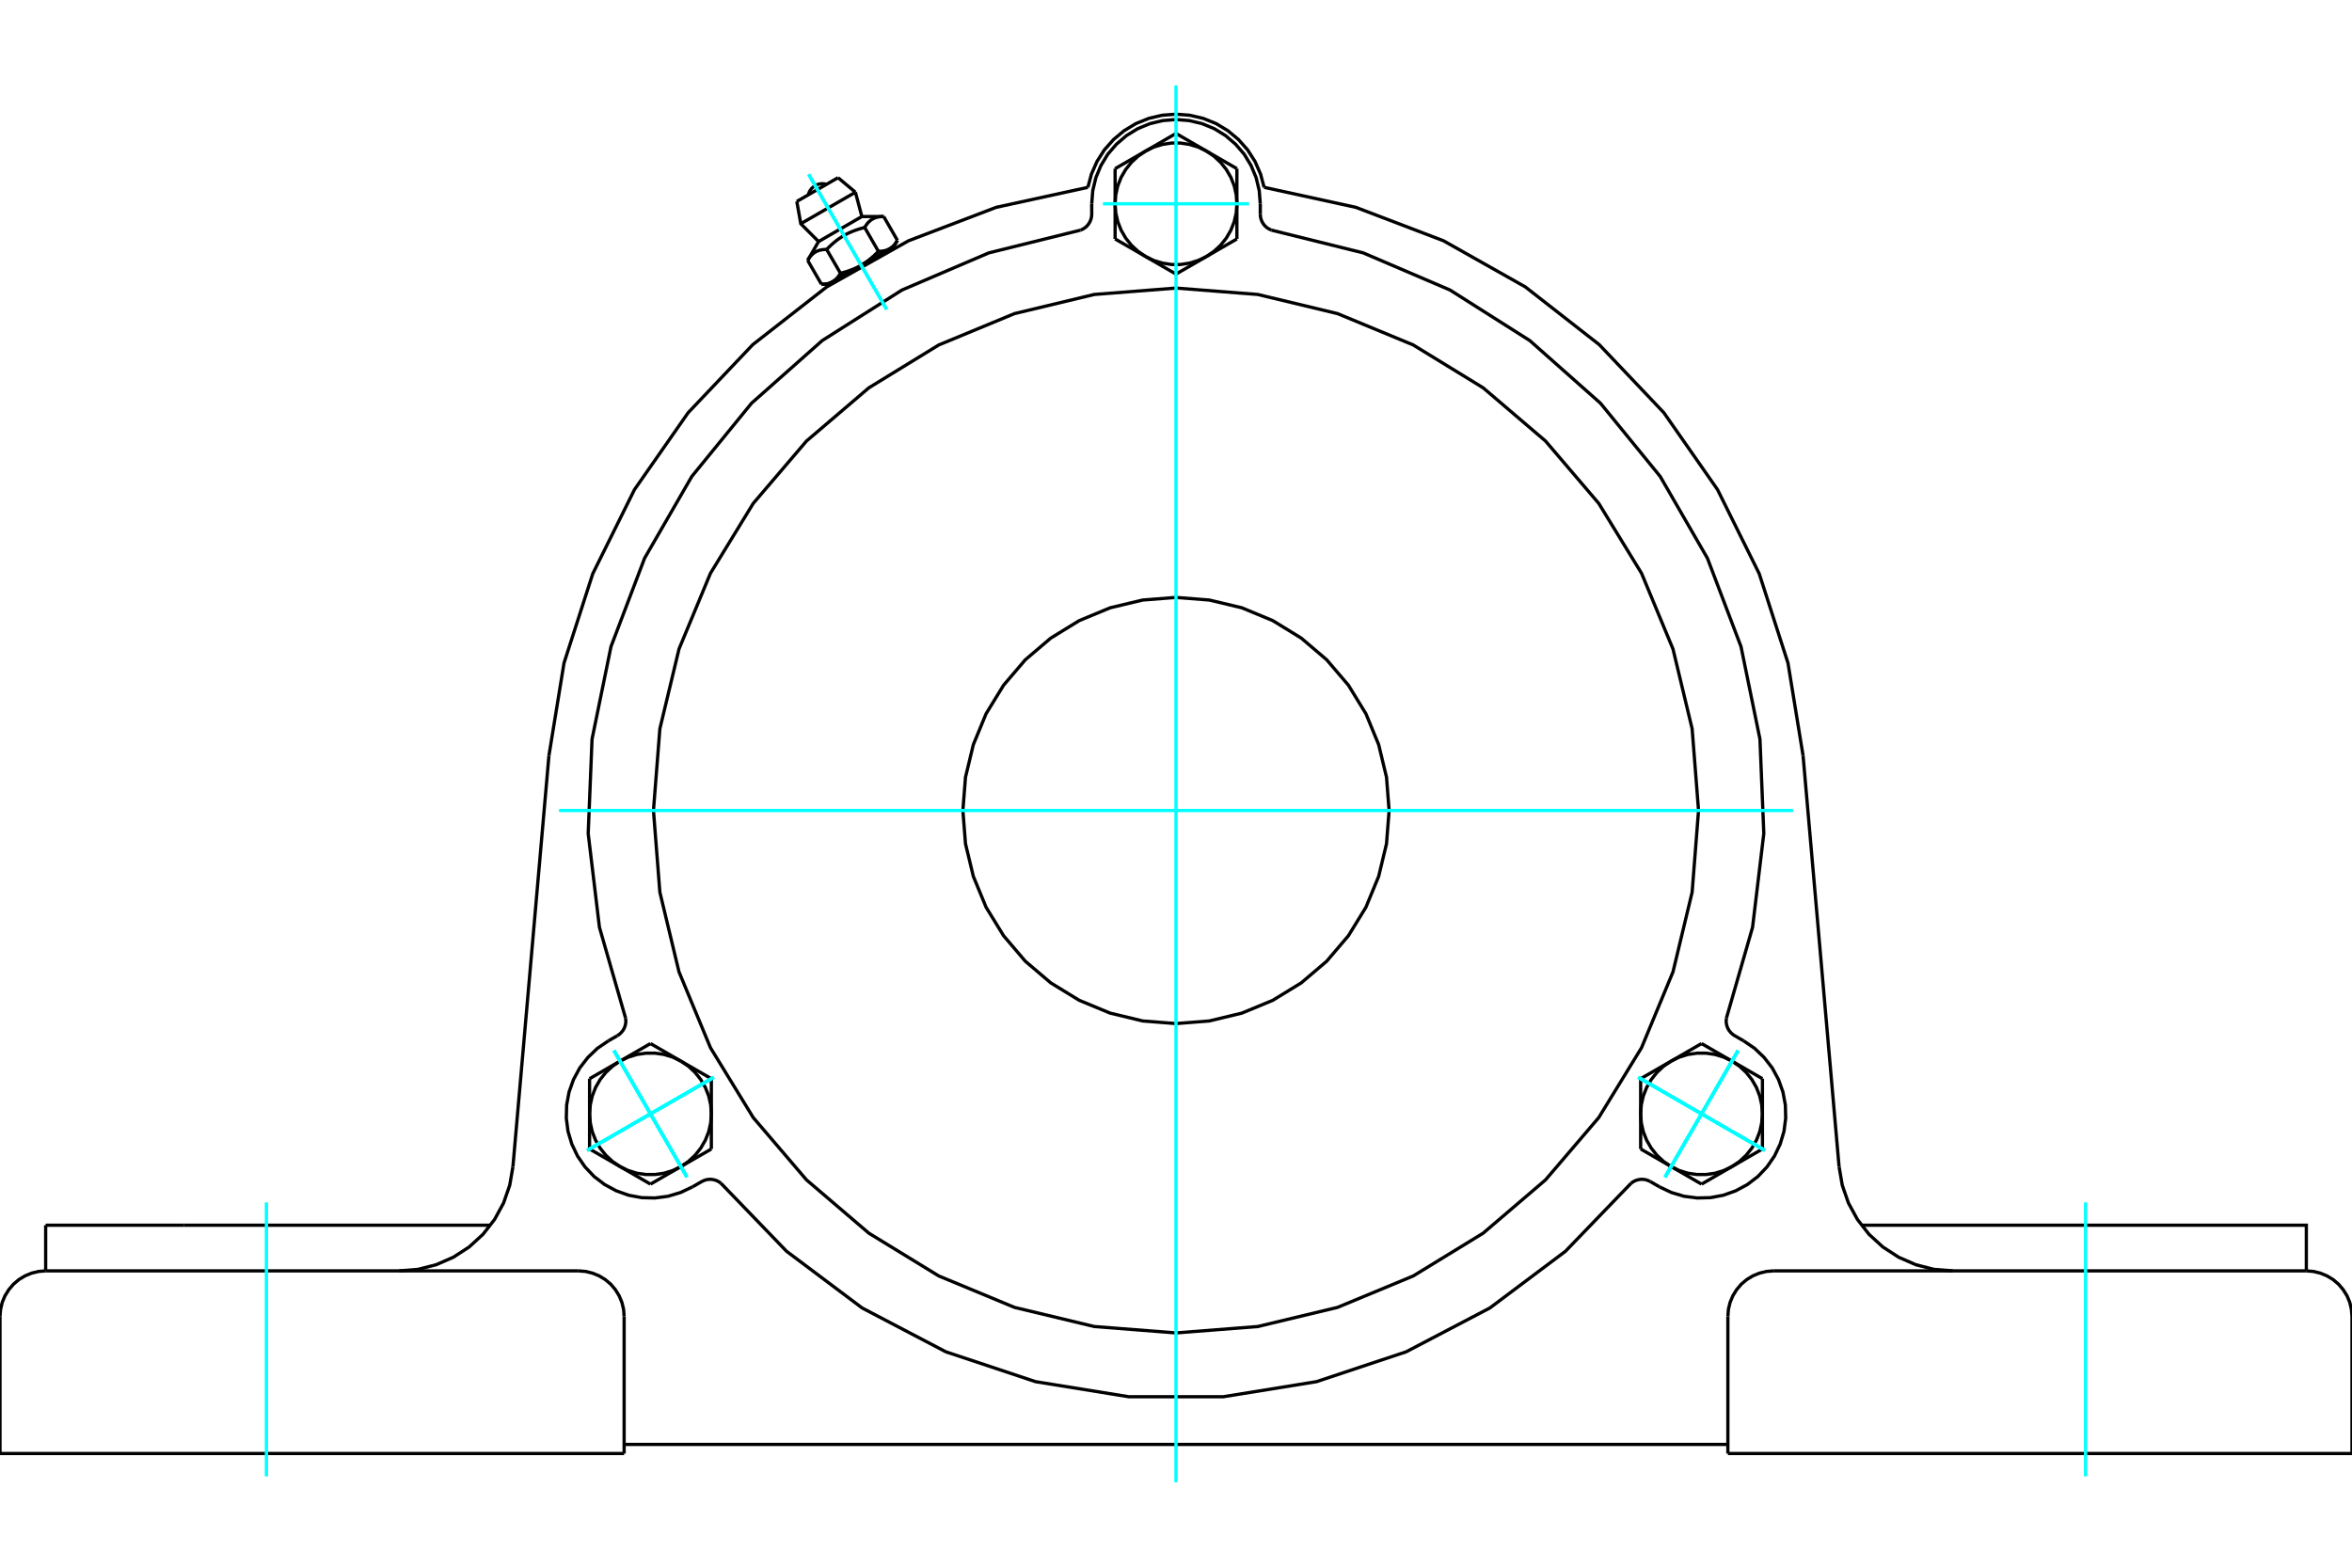 <?xml version="1.0" standalone="no"?>
<!DOCTYPE svg PUBLIC "-//W3C//DTD SVG 1.1//EN"
	"http://www.w3.org/Graphics/SVG/1.1/DTD/svg11.dtd">
<svg xmlns="http://www.w3.org/2000/svg" height="100%" width="100%" viewBox="0 0 36000 24000">
	<rect x="-1800" y="-1200" width="39600" height="26400" style="fill:#FFF"/>
	<g style="fill:none; fill-rule:evenodd" transform="matrix(1 0 0 1 0 0)">
		<g style="fill:none; stroke:#000; stroke-width:50; shape-rendering:geometricPrecision">
			<polyline points="16651,2868 15248,3174 13906,3686 12654,4392 11522,5276 10533,6318 9711,7496 9073,8783 8633,10150 8402,11568"/>
			<polyline points="19349,2868 19294,2664 19209,2471 19095,2293 18955,2135 18793,2000 18612,1891 18416,1812 18210,1764 18000,1748 17790,1764 17584,1812 17388,1891 17207,2000 17045,2135 16905,2293 16791,2471 16706,2664 16651,2868"/>
			<polyline points="27598,11568 27367,10150 26927,8783 26289,7496 25467,6318 24478,5276 23346,4392 22094,3686 20752,3174 19349,2868"/>
			<line x1="26447" y1="22252" x2="36000" y2="22252"/>
			<line x1="9553" y1="22252" x2="0" y2="22252"/>
			<polyline points="35301,19456 35301,18757 33189,18757 28492,18757"/>
			<line x1="35301" y1="19456" x2="27146" y2="19456"/>
			<polyline points="28149,17861 28198,18145 28292,18416 28430,18669 28607,18896 28819,19090 29061,19247 29324,19362 29603,19433 29890,19456"/>
			<line x1="699" y1="19456" x2="699" y2="18757"/>
			<line x1="2811" y1="18757" x2="699" y2="18757"/>
			<line x1="7508" y1="18757" x2="2811" y2="18757"/>
			<polyline points="6110,19456 6397,19433 6676,19362 6939,19247 7181,19090 7393,18896 7570,18669 7708,18416 7802,18145 7851,17861"/>
			<line x1="699" y1="19456" x2="8854" y2="19456"/>
			<polyline points="27146,19456 27036,19465 26930,19491 26828,19533 26735,19590 26651,19661 26580,19745 26523,19838 26481,19939 26455,20046 26447,20155"/>
			<polyline points="36000,22252 36000,20155 35991,20046 35966,19939 35924,19838 35866,19745 35795,19661 35712,19590 35618,19533 35517,19491 35410,19465 35301,19456"/>
			<line x1="26447" y1="20155" x2="26447" y2="22252"/>
			<polyline points="9553,20155 9545,20046 9519,19939 9477,19838 9420,19745 9349,19661 9265,19590 9172,19533 9070,19491 8964,19465 8854,19456"/>
			<polyline points="699,19456 590,19465 483,19491 382,19533 288,19590 205,19661 134,19745 76,19838 34,19939 9,20046 0,20155"/>
			<line x1="0" y1="22252" x2="0" y2="20155"/>
			<line x1="9553" y1="20155" x2="9553" y2="22252"/>
			<line x1="7851" y1="17861" x2="8402" y2="11568"/>
			<line x1="26447" y1="22113" x2="9553" y2="22113"/>
			<line x1="27598" y1="11568" x2="28149" y2="17861"/>
			<line x1="12827" y1="2720" x2="12196" y2="3084"/>
			<line x1="12257" y1="3425" x2="13093" y2="2943"/>
			<line x1="12529" y1="3698" x2="13192" y2="3315"/>
			<polyline points="12653,3819 12641,3819 12629,3819 12617,3820 12606,3821 12595,3822 12584,3823 12574,3825 12564,3827 12554,3829 12545,3831 12536,3834 12527,3837 12518,3840 12510,3844 12502,3847 12494,3851 12486,3855 12478,3860 12470,3864 12463,3869 12456,3875 12449,3880 12442,3886 12435,3893 12428,3899 12421,3906 12414,3913 12408,3921 12401,3929 12395,3937 12388,3946 12382,3956 12375,3965 12369,3976 12362,3986"/>
			<polyline points="13235,3483 13213,3488 13191,3494 13171,3500 13151,3506 13131,3512 13112,3519 13093,3525 13075,3532 13057,3539 13040,3546 13023,3553 13006,3560 12989,3568 12973,3576 12957,3584 12941,3593 12926,3601 12910,3610 12895,3619 12880,3629 12865,3639 12850,3649 12835,3659 12820,3670 12805,3681 12790,3693 12776,3705 12761,3717 12746,3730 12731,3743 12716,3757 12700,3772 12685,3787 12669,3802 12653,3819"/>
			<polyline points="13526,3315 13513,3315 13501,3315 13489,3316 13478,3317 13467,3318 13457,3320 13446,3321 13436,3323 13427,3325 13417,3328 13408,3330 13399,3333 13391,3336 13382,3340 13374,3344 13366,3347 13358,3352 13350,3356 13343,3361 13335,3366 13328,3371 13321,3377 13314,3383 13307,3389 13300,3395 13293,3402 13287,3410 13280,3417 13273,3425 13267,3434 13260,3443 13254,3452 13248,3462 13241,3472 13235,3483"/>
			<line x1="12573" y1="4351" x2="12362" y2="3986"/>
			<polyline points="12573,4351 12579,4351 12586,4351 12592,4351 12598,4351 12604,4350 12609,4350 12615,4350 12621,4349 12626,4349 12632,4348 12637,4347 12642,4346 12647,4346 12652,4345 12657,4344 12662,4343 12667,4342 12672,4341 12677,4340 12681,4338 12686,4337 12690,4336 12695,4334 12699,4333 12704,4331 12708,4330 12712,4328 12716,4326 12720,4324 12725,4323 12729,4321 12733,4319 12737,4317 12741,4314 12744,4312 12748,4310 12752,4308 12756,4305 12760,4303 12763,4300 12767,4298 12770,4295 12774,4292 12778,4289 12781,4286 12785,4283 12788,4280 12792,4277 12795,4274 12799,4271 12802,4267 12805,4264 12809,4260 12812,4256 12815,4253 12819,4249 12822,4245 12825,4241 12828,4237 12832,4232 12835,4228 12838,4223 12841,4219 12845,4214 12848,4209 12851,4204 12854,4199 12857,4194 12861,4189 12864,4183 12653,3819"/>
			<polyline points="12864,4183 12875,4181 12886,4178 12897,4175 12907,4172 12918,4169 12928,4166 12938,4163 12948,4160 12958,4157 12968,4154 12977,4151 12987,4147 12996,4144 13005,4141 13015,4138 13024,4134 13033,4131 13041,4127 13050,4124 13059,4120 13067,4117 13076,4113 13084,4109 13093,4106 13101,4102 13109,4098 13117,4094 13125,4090 13134,4086 13141,4082 13149,4078 13157,4073 13165,4069 13173,4065 13181,4060 12744,4312"/>
			<polyline points="13445,3848 13452,3847 13458,3847 13464,3847 13470,3847 13476,3847 13482,3846 13487,3846 13493,3845 13499,3845 13504,3844 13509,3844 13515,3843 13520,3842 13525,3841 13530,3840 13535,3839 13540,3838 13544,3837 13549,3836 13554,3835 13558,3833 13563,3832 13567,3831 13572,3829 13576,3828 13580,3826 13585,3824 13589,3823 13593,3821 13597,3819 13601,3817 13605,3815 13609,3813 13613,3811 13617,3809"/>
			<polyline points="13181,4060 13188,4056 13196,4051 13204,4047 13211,4042 13219,4037 13226,4032 13234,4027 13241,4022 13249,4017 13256,4012 13264,4007 13271,4002 13278,3996 13286,3991 13293,3985 13301,3979 13308,3973 13316,3967 13323,3961 13330,3955 13338,3949 13345,3943 13353,3936 13360,3929 13368,3923 13376,3916 13383,3909 13391,3902 13398,3894 13406,3887 13414,3879 13422,3872 13430,3864 13437,3856 13445,3848"/>
			<line x1="13617" y1="3809" x2="13181" y2="4060"/>
			<polyline points="13617,3809 13621,3806 13624,3804 13628,3802 13632,3799 13636,3797 13639,3794 13643,3791 13646,3788 13650,3786 13654,3783 13657,3780 13661,3777 13664,3774 13667,3770 13671,3767 13674,3764 13678,3760 13681,3756 13684,3753 13688,3749 13691,3745 13694,3741 13698,3737 13701,3733 13704,3729 13707,3724 13711,3720 13714,3715 13717,3710 13720,3706 13723,3701 13727,3696 13730,3690 13733,3685 13736,3680"/>
			<line x1="13684" y1="3770" x2="13617" y2="3809"/>
			<line x1="12744" y1="4312" x2="12677" y2="4351"/>
			<line x1="13736" y1="3680" x2="13526" y2="3315"/>
			<line x1="13445" y1="3848" x2="13235" y2="3483"/>
			<polyline points="12651,2821 12616,2814 12580,2812 12544,2816 12509,2826 12477,2842 12447,2862 12421,2887 12400,2916 12383,2948 12372,2983"/>
			<line x1="13093" y1="2943" x2="12827" y2="2720"/>
			<polyline points="12196,3084 12257,3425 12529,3698"/>
			<line x1="13192" y1="3315" x2="13093" y2="2943"/>
			<line x1="12777" y1="4293" x2="12785" y2="4306"/>
			<line x1="13592" y1="3840" x2="13584" y2="3827"/>
			<line x1="12529" y1="3698" x2="12362" y2="3986"/>
			<line x1="13526" y1="3315" x2="13192" y2="3315"/>
			<line x1="13684" y1="3770" x2="13736" y2="3680"/>
			<line x1="12573" y1="4351" x2="12677" y2="4351"/>
			<polyline points="16540,3523 16576,3506 16609,3485 16638,3459 16663,3428 16683,3394 16698,3358 16707,3319 16710,3280 16710,3120"/>
			<polyline points="19290,3280 19293,3319 19302,3358 19317,3394 19337,3428 19362,3459 19391,3485 19424,3506 19460,3523"/>
			<line x1="19290" y1="3120" x2="19290" y2="3280"/>
			<polyline points="19290,3120 19274,2918 19227,2721 19149,2534 19044,2361 18912,2208 18758,2076 18586,1970 18399,1893 18202,1846 18000,1830 17798,1846 17601,1893 17414,1970 17242,2076 17088,2208 16956,2361 16851,2534 16773,2721 16726,2918 16710,3120"/>
			<polyline points="26425,15586 26825,14196 26997,12760 26938,11315 26648,9899 26134,8546 25411,7294 24497,6173 23415,5214 22194,4440 20864,3871 19460,3523"/>
			<polyline points="11035,18115 11003,18092 10968,18074 10931,18062 10892,18055 10852,18055 10813,18060 10776,18072 10740,18089 10601,18169"/>
			<polyline points="9450,15855 9483,15832 9511,15805 9536,15774 9555,15740 9569,15703 9577,15665 9579,15625 9575,15586"/>
			<line x1="9311" y1="15935" x2="9450" y2="15855"/>
			<polyline points="9311,15935 9144,16049 8998,16189 8874,16349 8778,16527 8710,16718 8673,16917 8668,17119 8694,17320 8752,17514 8839,17697 8954,17864 9093,18011 9254,18134 9432,18230 9622,18298 9821,18335 10024,18340 10224,18314 10418,18256 10601,18169"/>
			<polyline points="16540,3523 15136,3871 13806,4440 12585,5214 11503,6173 10589,7294 9866,8546 9352,9899 9062,11315 9003,12760 9175,14196 9575,15586"/>
			<polyline points="26425,15586 26421,15625 26423,15665 26431,15703 26445,15740 26464,15774 26489,15805 26517,15832 26550,15855 26689,15935"/>
			<polyline points="25260,18089 25224,18072 25187,18060 25148,18055 25108,18055 25069,18062 25032,18074 24997,18092 24965,18115"/>
			<line x1="25399" y1="18169" x2="25260" y2="18089"/>
			<polyline points="25399,18169 25582,18256 25776,18314 25976,18340 26179,18335 26378,18298 26568,18230 26746,18134 26907,18011 27046,17864 27161,17697 27248,17514 27306,17320 27332,17119 27327,16917 27290,16718 27222,16527 27126,16349 27002,16189 26856,16049 26689,15935"/>
			<line x1="18932" y1="3658" x2="18466" y2="3927"/>
			<line x1="18932" y1="3120" x2="18932" y2="3658"/>
			<polyline points="18466,3927 18581,3848 18683,3754 18770,3645 18840,3524 18891,3394 18922,3259 18932,3120"/>
			<line x1="18466" y1="2313" x2="18932" y2="2582"/>
			<polyline points="18932,3120 18922,2981 18891,2845 18840,2715 18770,2595 18683,2486 18581,2391 18466,2313"/>
			<line x1="18932" y1="2582" x2="18932" y2="3120"/>
			<line x1="17534" y1="2313" x2="18000" y2="2043"/>
			<polyline points="18466,2313 18341,2252 18207,2211 18070,2190 17930,2190 17793,2211 17659,2252 17534,2313"/>
			<line x1="18000" y1="2043" x2="18466" y2="2313"/>
			<line x1="18000" y1="4196" x2="17534" y2="3927"/>
			<line x1="18466" y1="3927" x2="18000" y2="4196"/>
			<polyline points="17534,3927 17659,3987 17793,4028 17930,4049 18070,4049 18207,4028 18341,3987 18466,3927"/>
			<line x1="17068" y1="3120" x2="17068" y2="2582"/>
			<polyline points="17534,2313 17419,2391 17317,2486 17230,2595 17160,2715 17109,2845 17078,2981 17068,3120"/>
			<line x1="17068" y1="2582" x2="17534" y2="2313"/>
			<line x1="17534" y1="3927" x2="17068" y2="3658"/>
			<polyline points="17068,3120 17078,3259 17109,3394 17160,3524 17230,3645 17317,3754 17419,3848 17534,3927"/>
			<line x1="17068" y1="3658" x2="17068" y2="3120"/>
			<line x1="9956" y1="15976" x2="10422" y2="16245"/>
			<line x1="9490" y1="16245" x2="9956" y2="15976"/>
			<polyline points="10422,16245 10297,16184 10164,16143 10026,16123 9887,16123 9749,16143 9616,16184 9490,16245"/>
			<line x1="9024" y1="17052" x2="9024" y2="16514"/>
			<polyline points="9490,16245 9375,16323 9273,16418 9186,16527 9116,16648 9066,16777 9035,16913 9024,17052"/>
			<line x1="9024" y1="16514" x2="9490" y2="16245"/>
			<line x1="9490" y1="17859" x2="9024" y2="17590"/>
			<polyline points="9024,17052 9035,17191 9066,17327 9116,17456 9186,17577 9273,17686 9375,17781 9490,17859"/>
			<line x1="9024" y1="17590" x2="9024" y2="17052"/>
			<line x1="10888" y1="16514" x2="10888" y2="17052"/>
			<line x1="10422" y1="16245" x2="10888" y2="16514"/>
			<polyline points="10888,17052 10878,16913 10847,16777 10796,16648 10726,16527 10639,16418 10537,16323 10422,16245"/>
			<line x1="10422" y1="17859" x2="9956" y2="18128"/>
			<polyline points="9490,17859 9616,17920 9749,17961 9887,17981 10026,17981 10164,17961 10297,17920 10422,17859"/>
			<line x1="9956" y1="18128" x2="9490" y2="17859"/>
			<line x1="10888" y1="17052" x2="10888" y2="17590"/>
			<polyline points="10422,17859 10537,17781 10639,17686 10726,17577 10796,17456 10847,17327 10878,17191 10888,17052"/>
			<line x1="10888" y1="17590" x2="10422" y2="17859"/>
			<line x1="25112" y1="17590" x2="25112" y2="17052"/>
			<line x1="25578" y1="17859" x2="25112" y2="17590"/>
			<polyline points="25112,17052 25122,17191 25153,17327 25204,17456 25274,17577 25361,17686 25463,17781 25578,17859"/>
			<line x1="26510" y1="17859" x2="26044" y2="18128"/>
			<polyline points="25578,17859 25703,17920 25836,17961 25974,17981 26113,17981 26251,17961 26384,17920 26510,17859"/>
			<line x1="26044" y1="18128" x2="25578" y2="17859"/>
			<line x1="26976" y1="17052" x2="26976" y2="17590"/>
			<polyline points="26510,17859 26625,17781 26727,17686 26814,17577 26884,17456 26934,17327 26965,17191 26976,17052"/>
			<line x1="26976" y1="17590" x2="26510" y2="17859"/>
			<line x1="25112" y1="16514" x2="25578" y2="16245"/>
			<line x1="25112" y1="17052" x2="25112" y2="16514"/>
			<polyline points="25578,16245 25463,16323 25361,16418 25274,16527 25204,16648 25153,16777 25122,16913 25112,17052"/>
			<line x1="26510" y1="16245" x2="26976" y2="16514"/>
			<polyline points="26976,17052 26965,16913 26934,16777 26884,16648 26814,16527 26727,16418 26625,16323 26510,16245"/>
			<line x1="26976" y1="16514" x2="26976" y2="17052"/>
			<line x1="25578" y1="16245" x2="26044" y2="15976"/>
			<polyline points="26510,16245 26384,16184 26251,16143 26113,16123 25974,16123 25836,16143 25703,16184 25578,16245"/>
			<line x1="26044" y1="15976" x2="26510" y2="16245"/>
			<polyline points="21262,12408 21222,11898 21102,11400 20907,10927 20639,10490 20307,10101 19917,9769 19481,9501 19008,9305 18510,9186 18000,9146 17490,9186 16992,9305 16519,9501 16083,9769 15693,10101 15361,10490 15093,10927 14898,11400 14778,11898 14738,12408 14778,12918 14898,13416 15093,13889 15361,14325 15693,14715 16083,15047 16519,15314 16992,15510 17490,15630 18000,15670 18510,15630 19008,15510 19481,15314 19917,15047 20307,14715 20639,14325 20907,13889 21102,13416 21222,12918 21262,12408"/>
			<polyline points="25998,12408 25900,11157 25607,9936 25126,8777 24471,7707 23656,6752 22701,5937 21631,5281 20472,4801 19251,4508 18000,4410 16749,4508 15528,4801 14369,5281 13299,5937 12344,6752 11529,7707 10874,8777 10393,9936 10100,11157 10002,12408 10100,13659 10393,14879 10874,16039 11529,17109 12344,18063 13299,18879 14369,19534 15528,20015 16749,20308 18000,20406 19251,20308 20472,20015 21631,19534 22701,18879 23656,18063 24471,17109 25126,16039 25607,14879 25900,13659 25998,12408"/>
			<polyline points="11035,18115 12039,19156 13196,20024 14477,20695 15849,21152 17277,21383 18723,21383 20151,21152 21523,20695 22804,20024 23961,19156 24965,18115"/>
		</g>
		<g style="fill:none; stroke:#0FF; stroke-width:50; shape-rendering:geometricPrecision">
			<line x1="18000" y1="22692" x2="18000" y2="1308"/>
			<line x1="8556" y1="12408" x2="27444" y2="12408"/>
			<line x1="4078" y1="22602" x2="4078" y2="18408"/>
			<line x1="31922" y1="22602" x2="31922" y2="18408"/>
			<line x1="12377" y1="2669" x2="13571" y2="4736"/>
			<line x1="12377" y1="2669" x2="13571" y2="4736"/>
			<line x1="16882" y1="3120" x2="19118" y2="3120"/>
			<line x1="27012" y1="17611" x2="25075" y2="16493"/>
			<line x1="25485" y1="18021" x2="26603" y2="16083"/>
			<line x1="27012" y1="17611" x2="25075" y2="16493"/>
			<line x1="25485" y1="18021" x2="26603" y2="16083"/>
			<line x1="8988" y1="17611" x2="10925" y2="16493"/>
			<line x1="9397" y1="16083" x2="10515" y2="18021"/>
			<line x1="8988" y1="17611" x2="10925" y2="16493"/>
			<line x1="9397" y1="16083" x2="10515" y2="18021"/>
			<line x1="8988" y1="17611" x2="10925" y2="16493"/>
			<line x1="10515" y1="18021" x2="9397" y2="16083"/>
			<line x1="8988" y1="17611" x2="10925" y2="16493"/>
			<line x1="10515" y1="18021" x2="9397" y2="16083"/>
			<line x1="27012" y1="17611" x2="25075" y2="16493"/>
			<line x1="26603" y1="16083" x2="25485" y2="18021"/>
			<line x1="27012" y1="17611" x2="25075" y2="16493"/>
			<line x1="26603" y1="16083" x2="25485" y2="18021"/>
		</g>
	</g>
</svg>
